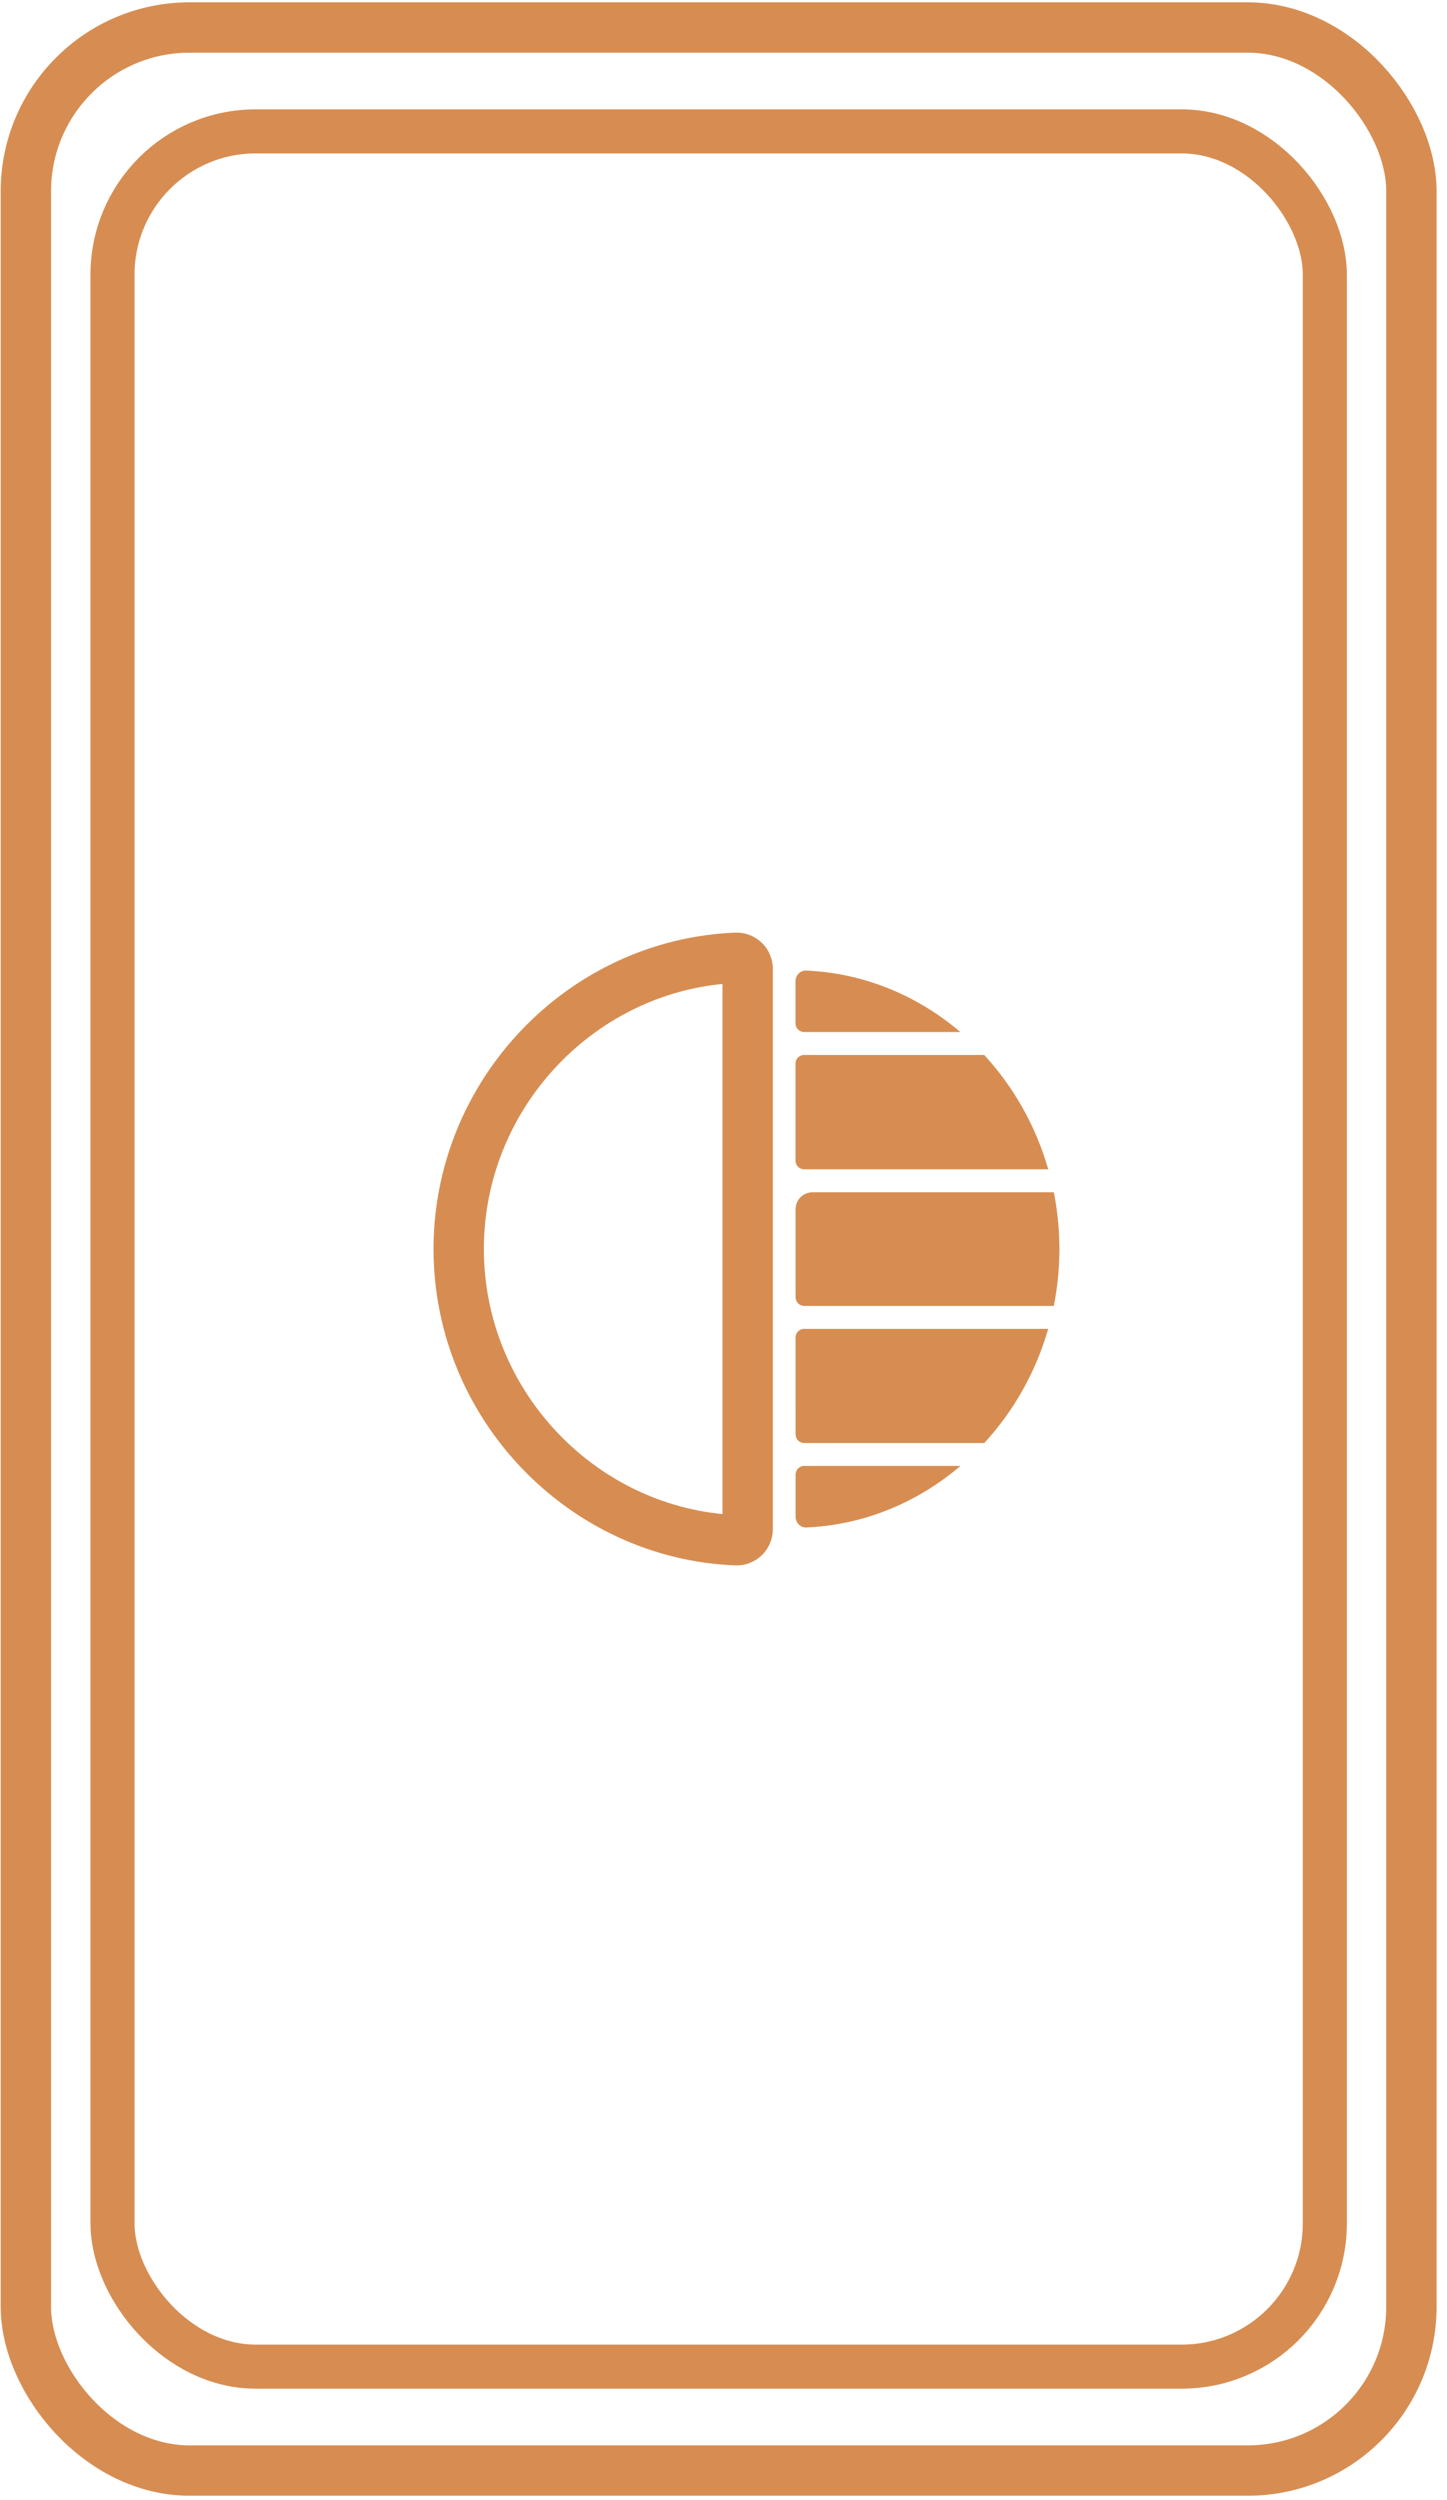 <svg xmlns="http://www.w3.org/2000/svg" fill="none" viewBox="0 0 88 152" height="152" width="88">
<rect stroke-width="3.062" stroke="#D78D51" rx="9.953" height="148.531" width="84.261" y="1.672" x="1.574"></rect>
<rect stroke-width="2.68" stroke="#D78D51" rx="8.709" height="135.898" width="73.728" y="7.988" x="6.842"></rect>
<path stroke-miterlimit="10" stroke-width="3.062" stroke="#D78D51" d="M45.47 75.937V92.974C45.47 93.354 45.15 93.659 44.765 93.643C35.446 93.265 27.896 85.42 27.896 75.937C27.896 66.454 35.446 58.61 44.765 58.231C45.15 58.216 45.47 58.521 45.47 58.901V75.937Z"></path>
<path stroke-miterlimit="10" stroke-width="0.011" stroke="#D78D51" fill="#D78D51" d="M48.391 75.938L48.392 78.882C48.392 79.163 48.623 79.392 48.908 79.392H64.083C64.305 78.274 64.423 77.118 64.422 75.934C64.422 74.756 64.305 73.604 64.084 72.49H49.423C48.853 72.49 48.391 72.947 48.391 73.51L48.391 75.938L48.391 75.938Z"></path>
<path stroke-miterlimit="10" stroke-width="0.011" stroke="#D78D51" fill="#D78D51" d="M59.85 64.143H48.903C48.618 64.143 48.387 64.371 48.387 64.652L48.388 70.576C48.388 70.858 48.619 71.085 48.904 71.085H63.741C62.985 68.448 61.632 66.074 59.85 64.143V64.143Z"></path>
<path stroke-miterlimit="10" stroke-width="0.011" stroke="#D78D51" fill="#D78D51" d="M48.391 81.306L48.392 87.215C48.392 87.497 48.623 87.725 48.908 87.725H59.858C61.635 85.796 62.985 83.427 63.74 80.796H48.907C48.622 80.796 48.391 81.024 48.391 81.306V81.306Z"></path>
<path stroke-miterlimit="10" stroke-width="0.011" stroke="#D78D51" fill="#D78D51" d="M58.388 62.738C55.795 60.536 52.551 59.163 49.029 59.014C48.679 58.999 48.386 59.29 48.387 59.653L48.387 62.228C48.387 62.51 48.618 62.738 48.903 62.738H58.388L58.388 62.738Z"></path>
<path stroke-miterlimit="10" stroke-width="0.011" stroke="#D78D51" fill="#D78D51" d="M48.909 89.129C48.623 89.129 48.392 89.358 48.393 89.639L48.393 92.221C48.393 92.585 48.685 92.876 49.036 92.861C52.559 92.71 55.804 91.334 58.397 89.129H48.909Z"></path>
</svg>
